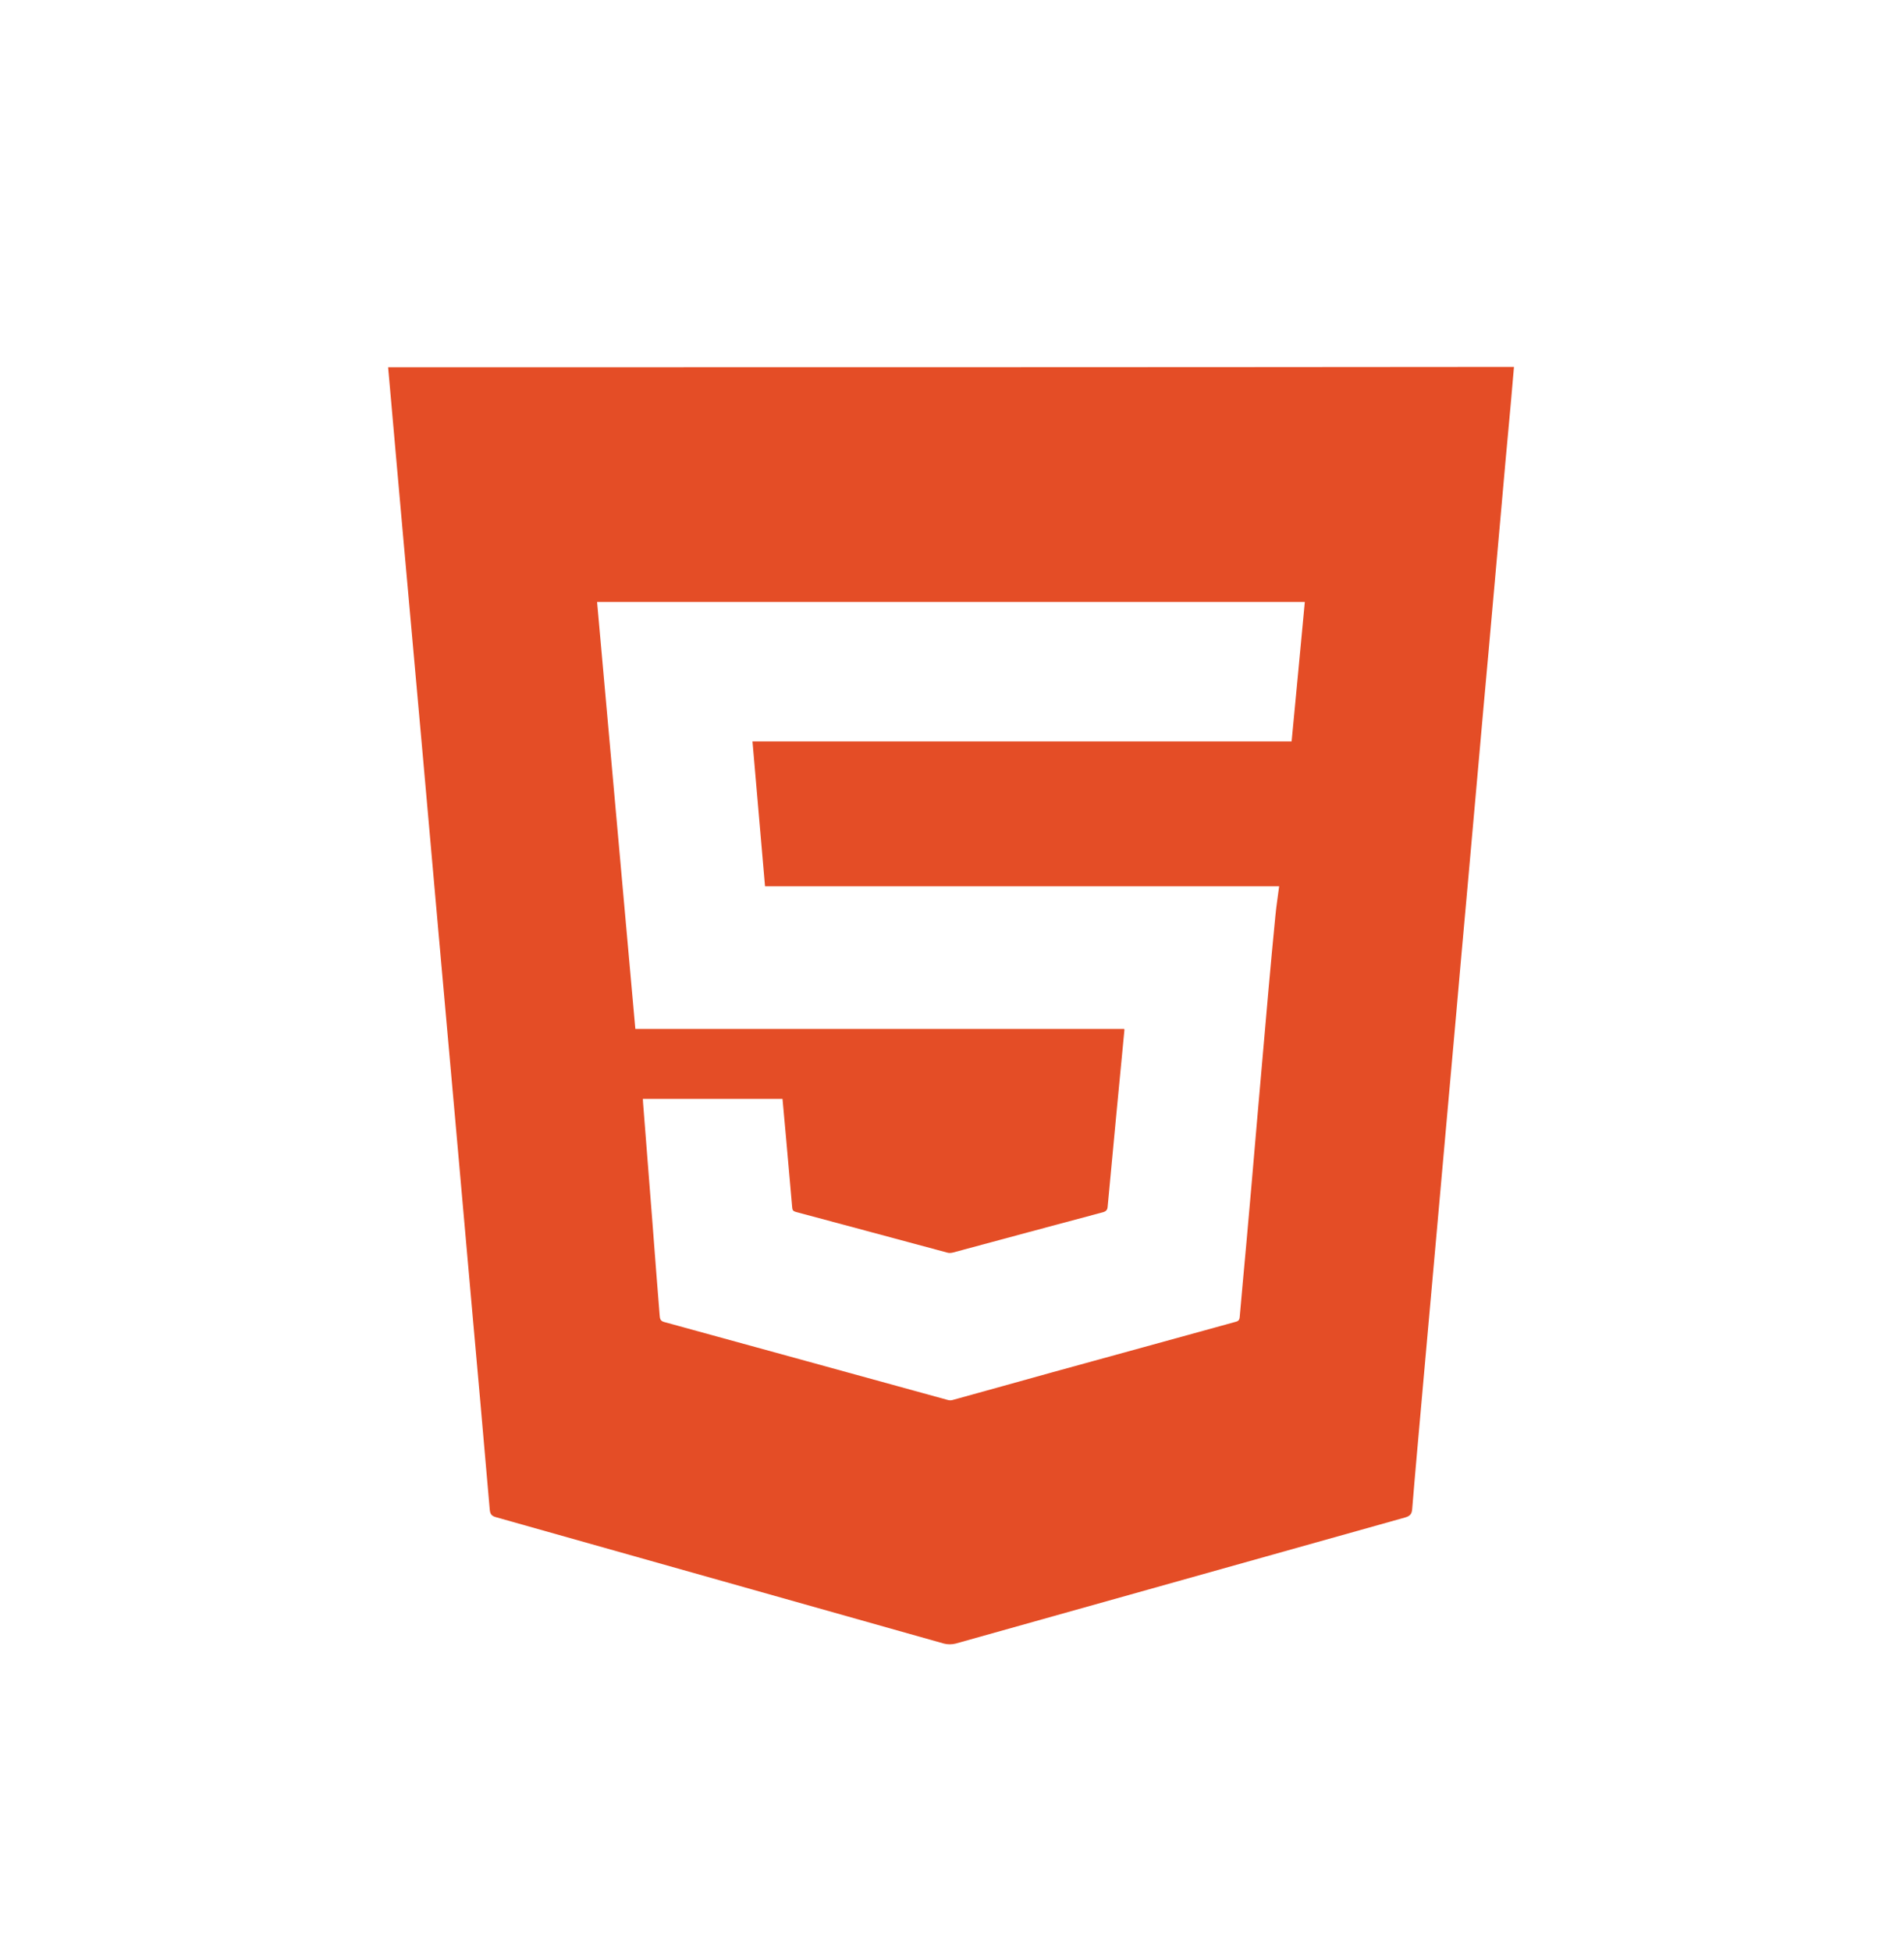 <svg width="164" height="168" viewBox="0 0 164 168" fill="none" xmlns="http://www.w3.org/2000/svg">
<g filter="url(#filter0_d_34_249)">
<g clip-path="url(#clip0_34_249)">
<path d="M33.43 26.947C33.482 27.47 33.523 27.951 33.563 28.433C33.98 33.101 34.385 37.773 34.806 42.437C35.341 48.368 35.879 54.312 36.405 60.239C36.851 65.227 37.292 70.227 37.733 75.218C38.235 80.842 38.741 86.461 39.243 92.089C39.685 97.073 40.126 102.077 40.571 107.069C41.114 113.15 41.664 119.222 42.183 125.303C42.215 125.696 42.341 125.862 42.729 125.967C55.592 129.595 68.446 133.227 81.292 136.846C81.616 136.935 82.005 136.931 82.329 136.846C95.231 133.227 108.13 129.603 121.033 125.988C121.474 125.862 121.612 125.672 121.64 125.239C121.916 121.85 122.231 118.465 122.527 115.081C122.859 111.348 123.199 107.607 123.531 103.866C123.831 100.522 124.122 97.186 124.426 93.838C124.766 90.097 125.098 86.356 125.43 82.619C125.721 79.279 126.021 75.943 126.324 72.595C126.656 68.87 126.988 65.146 127.32 61.421C127.62 58.069 127.911 54.716 128.223 51.356C128.555 47.631 128.887 43.907 129.219 40.182C129.519 36.789 129.818 33.389 130.138 29.992C130.223 28.98 130.308 27.959 130.405 26.915C98.053 26.947 65.782 26.947 33.43 26.947ZM111.252 59.162C95.786 59.162 80.329 59.162 64.814 59.162C65.179 63.344 65.539 67.486 65.895 71.639C80.669 71.639 95.397 71.639 110.179 71.639C110.069 72.518 109.932 73.348 109.855 74.186C109.648 76.295 109.45 78.409 109.264 80.51C108.924 84.328 108.592 88.17 108.26 91.988C107.968 95.421 107.673 98.834 107.365 102.267C107.175 104.433 106.96 106.599 106.778 108.761C106.745 109.101 106.527 109.109 106.328 109.17C101.094 110.611 95.867 112.057 90.632 113.49C87.762 114.287 84.895 115.093 82.021 115.882C81.891 115.923 81.713 115.899 81.575 115.854C73.454 113.623 65.337 111.384 57.223 109.162C56.851 109.069 56.843 108.838 56.818 108.571C56.612 105.963 56.405 103.376 56.211 100.769C55.94 97.271 55.664 93.769 55.389 90.267C55.381 90.178 55.381 90.069 55.373 89.943C59.381 89.943 63.381 89.943 67.401 89.943C67.503 91.081 67.612 92.218 67.709 93.336C67.887 95.32 68.065 97.299 68.235 99.295C68.252 99.522 68.32 99.611 68.539 99.676C72.895 100.838 77.243 102.016 81.608 103.186C81.762 103.231 81.948 103.21 82.106 103.17C86.405 102.016 90.701 100.846 95.009 99.704C95.268 99.627 95.381 99.51 95.405 99.247C95.879 94.17 96.361 89.085 96.851 84.012C96.851 83.996 96.843 83.975 96.835 83.919C82.814 83.919 68.786 83.919 54.725 83.919C53.62 71.648 52.527 59.421 51.43 47.158C71.774 47.158 92.029 47.158 112.389 47.158C112.021 51.158 111.632 55.138 111.252 59.162Z" fill="#E44D26"/>
</g>
</g>
<defs>
<filter id="filter0_d_34_249" x="-25.745" y="-21.064" width="215.319" height="215.319" filterUnits="userSpaceOnUse" color-interpolation-filters="sRGB">
<feFlood flood-opacity="0" result="BackgroundImageFix"/>
<feColorMatrix in="SourceAlpha" type="matrix" values="0 0 0 0 0 0 0 0 0 0 0 0 0 0 0 0 0 0 127 0" result="hardAlpha"/>
<feOffset dy="4.681"/>
<feGaussianBlur stdDeviation="12.872"/>
<feComposite in2="hardAlpha" operator="out"/>
<feColorMatrix type="matrix" values="0 0 0 0 0 0 0 0 0 0 0 0 0 0 0 0 0 0 0.04 0"/>
<feBlend mode="normal" in2="BackgroundImageFix" result="effect1_dropShadow_34_249"/>
<feBlend mode="normal" in="SourceGraphic" in2="effect1_dropShadow_34_249" result="shape"/>
</filter>
<clipPath id="clip0_34_249">
<rect width="110" height="110" fill="white" transform="translate(26.915 26.915)"/>
</clipPath>
</defs>
</svg>
